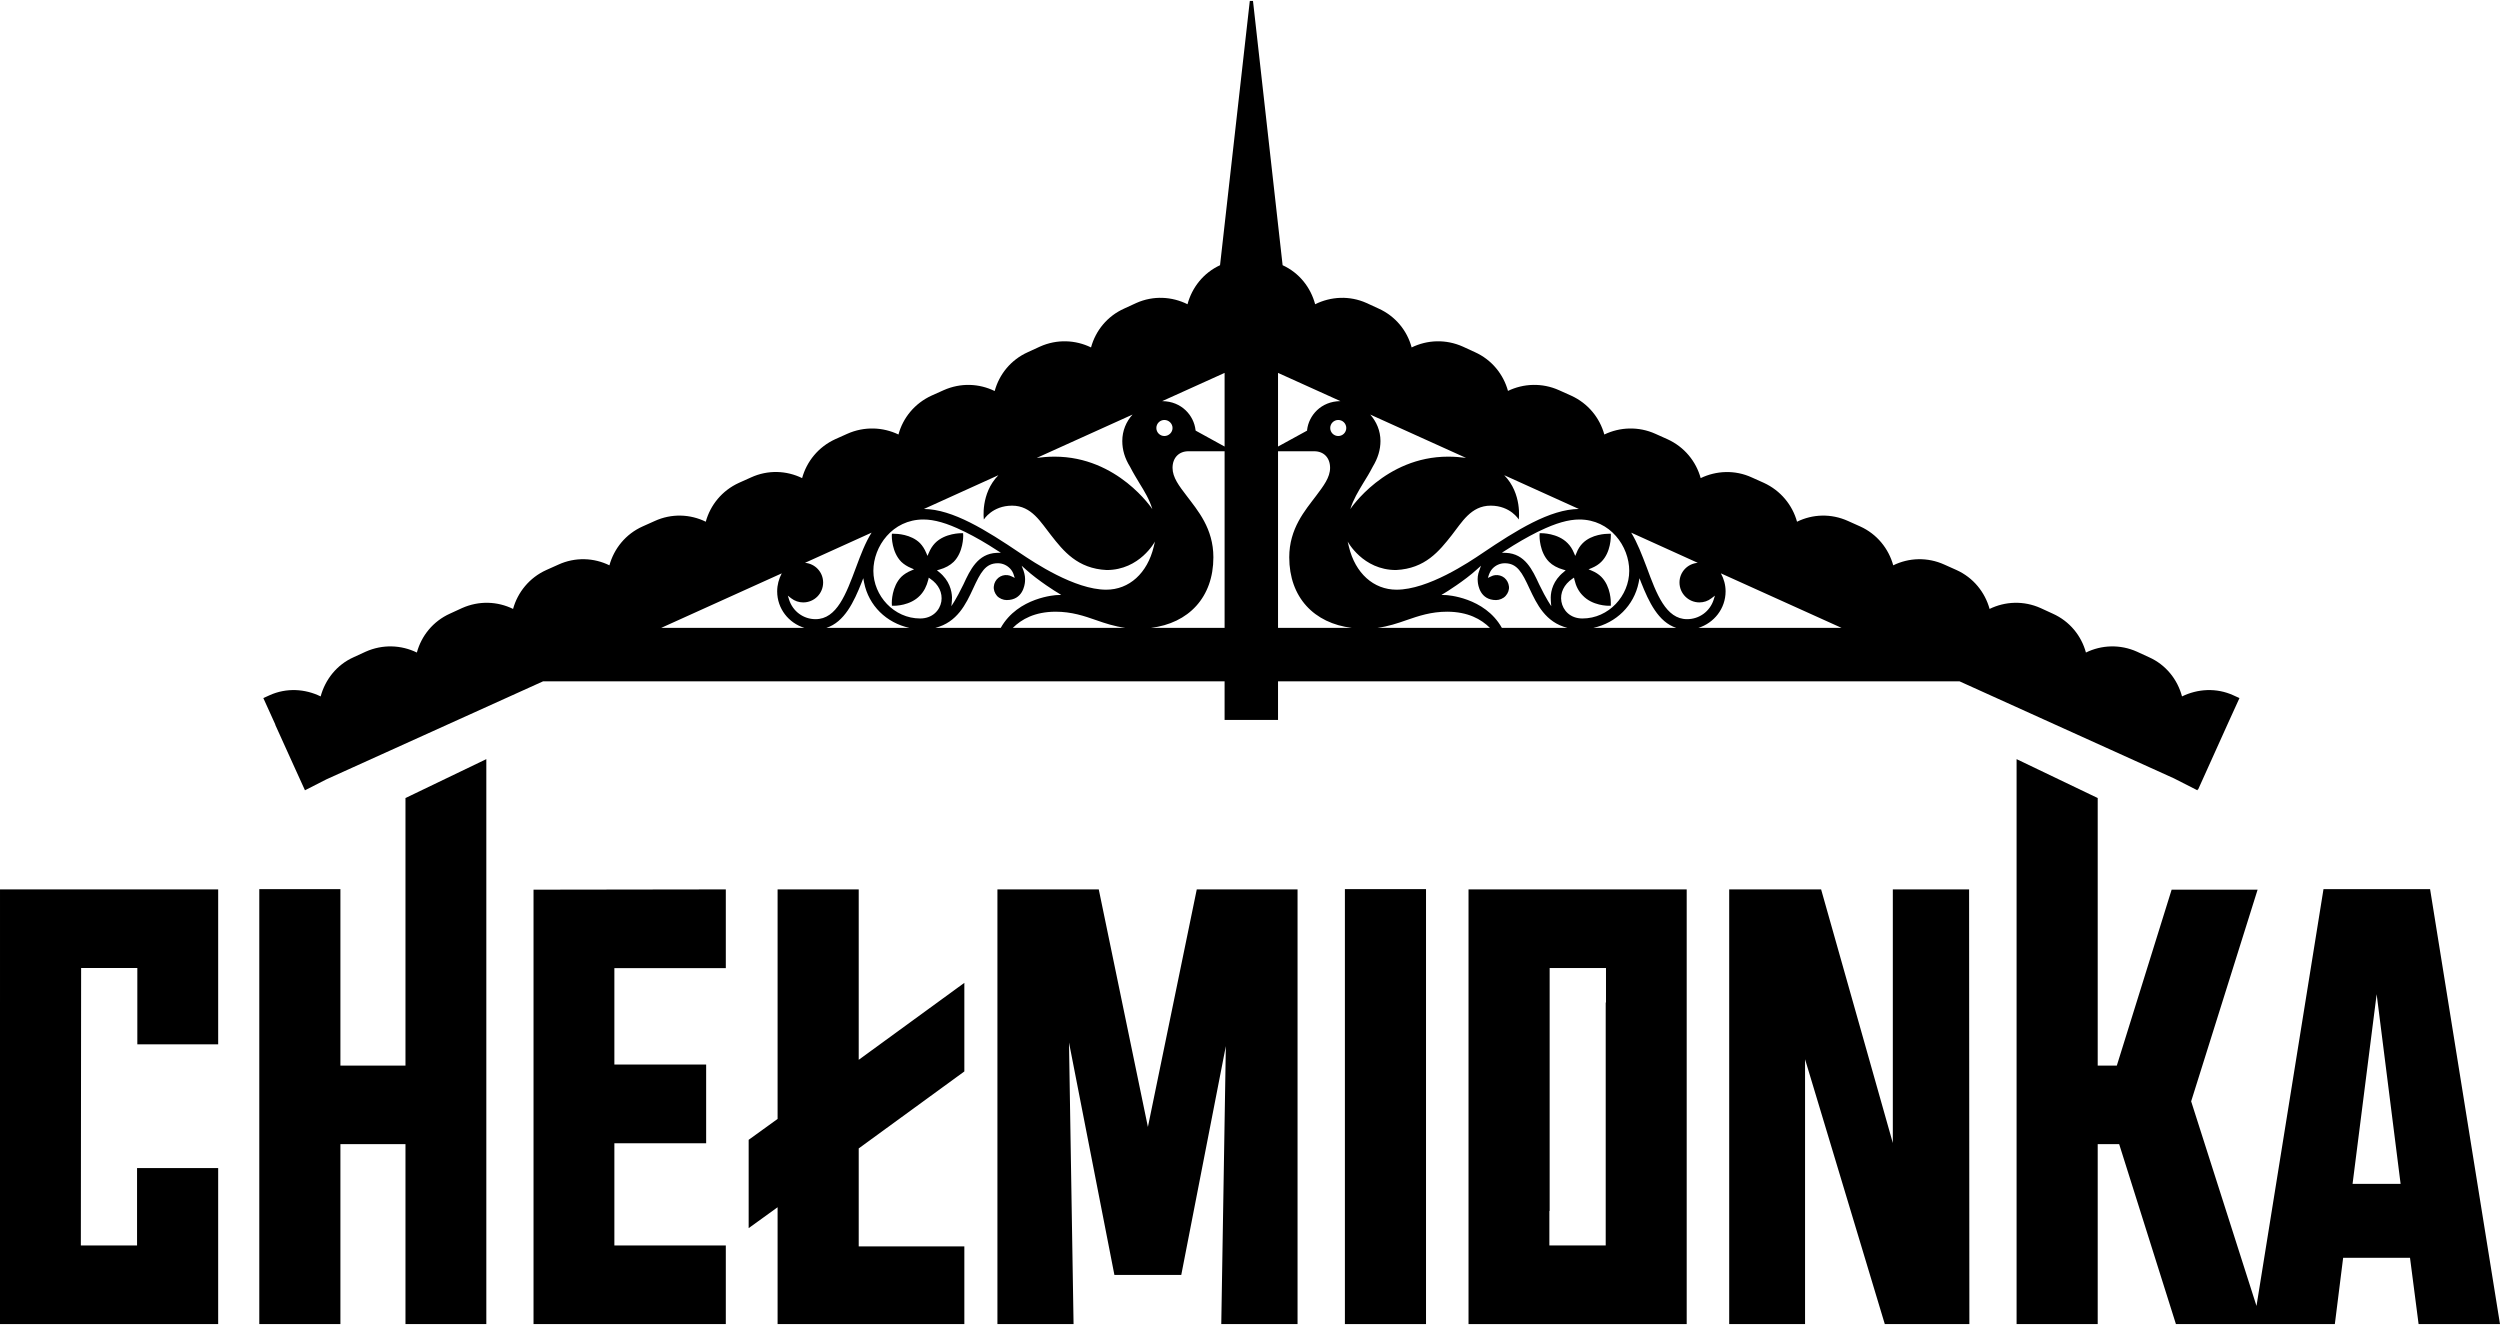 <?xml version="1.0" encoding="UTF-8"?>
<!DOCTYPE svg PUBLIC "-//W3C//DTD SVG 1.1//EN" "http://www.w3.org/Graphics/SVG/1.1/DTD/svg11.dtd">
<!-- Creator: CorelDRAW -->
<svg xmlns="http://www.w3.org/2000/svg" xml:space="preserve" width="200px" height="106px" version="1.1" style="shape-rendering:geometricPrecision; text-rendering:geometricPrecision; image-rendering:optimizeQuality; fill-rule:evenodd; clip-rule:evenodd"
viewBox="0 0 18059000 9558000"
 xmlns:xlink="http://www.w3.org/1999/xlink"
 xmlns:xodm="http://www.corel.com/coreldraw/odm/2003">
 <defs>
  <style type="text/css">
   <![CDATA[
    .fil0 {fill:black;fill-rule:nonzero}
   ]]>
  </style>
 </defs>
 <g id="Warstwa_x0020_1">
  <path class="fil0" d="M2929000 7691000l-470000 0 0 -1275000 -586000 0 0 3142000 586000 0 0 -1300000 470000 0 0 1300000 584000 0 0 -4081000 -584000 281000 0 1933000z"/>
  <path class="fil0" d="M3854000 9558000l1389000 0 0 -568000 -805000 0 0 -738000 663000 0 0 -569000 -663000 0 0 -696000 805000 0 0 -569000 -1389000 2000 0 3138000z"/>
  <path class="fil0" d="M6203000 6418000l-586000 0 0 1658000 -209000 151000 0 638000 209000 -151000 0 844000 1349000 0 0 -561000 -763000 0 0 -708000 763000 -556000 0 -640000 -763000 556000 0 -1231000z"/>
  <path class="fil0" d="M8292000 8134000l-355000 -1716000 -732000 0 0 3140000 550000 0 -33000 -2034000 328000 1679000 483000 0 322000 -1653000 -33000 2008000 551000 0 0 -3140000 -728000 0 -353000 1716000z"/>
  <path class="fil0" d="M9715000 9558000l586000 0 0 -3142000 -586000 0 0 3142000z"/>
  <path class="fil0" d="M11194000 6986000l407000 0 0 249000 -2000 0 0 1755000 -407000 0 0 -249000 2000 0 0 -1755000zm-586000 247000l0 1508000 0 817000 1576000 0 0 -815000 0 -1508000 0 -817000 -1576000 0 0 815000z"/>
  <path class="fil0" d="M13673000 6418000l0 1832000 -518000 -1832000 -664000 0 0 3140000 548000 0 0 -1913000 576000 1913000 611000 0 -2000 -3140000 -551000 0z"/>
  <path class="fil0" d="M16994000 8545000l174000 -1370000 173000 1370000 -347000 0zm560000 -2129000l-770000 0 -484000 3011000 -472000 -1478000 480000 -1529000 -621000 0 -396000 1271000 -138000 0 0 -1933000 -586000 -281000 0 4081000 586000 0 0 -1300000 155000 0 410000 1300000 1148000 0 60000 -479000 483000 0 62000 479000 588000 0 -505000 -3142000z"/>
  <path class="fil0" d="M0 7233000l0 2325000 1576000 0 0 -1127000 -586000 0 0 559000 -406000 0 2000 -2004000 406000 0 0 249000 0 302000 584000 0 0 -1119000 -1576000 0 0 815000z"/>
  <path class="fil0" d="M5647000 4135000c-21000,40000 -33000,84000 -33000,130000 0,125000 83000,229000 197000,264000l-1035000 0 871000 -394000zm649000 -294000c-45000,71000 -79000,161000 -112000,250000 -72000,193000 -139000,375000 -293000,375000 -87000,0 -164000,-56000 -191000,-141000l-9000 -29000 24000 19000c26000,20000 56000,30000 87000,30000 80000,0 144000,-64000 144000,-144000 0,-75000 -58000,-136000 -131000,-142000l481000 -218000zm916000 -415000c-131000,134000 -105000,320000 -105000,320000 0,0 61000,-100000 204000,-100000 142000,0 208000,122000 281000,213000 89000,114000 191000,242000 402000,252000 240000,0 349000,-206000 349000,-206000l-9000 38000c-46000,191000 -177000,310000 -343000,310000 -228000,0 -523000,-198000 -620000,-263000 -249000,-168000 -489000,-318000 -697000,-320000l538000 -244000zm969000 -438000c-46000,51000 -74000,117000 -74000,191000 0,64000 18000,125000 56000,186000 23000,45000 46000,82000 68000,119000 37000,60000 72000,117000 93000,187000 0,0 -249000,-379000 -706000,-379000 -48000,0 -90000,4000 -129000,9000l692000 -313000zm665000 -301000l0 532000 -209000 -115000 -1000 -5000c-12000,-103000 -99000,-207000 -241000,-208000l451000 -204000zm-435000 340000c32000,0 59000,26000 59000,58000 0,32000 -27000,58000 -59000,58000 -32000,0 -58000,-26000 -58000,-58000 0,-32000 26000,-58000 58000,-58000zm-98000 1502000c273000,-33000 452000,-221000 452000,-510000 0,-209000 -114000,-339000 -193000,-444000 -55000,-72000 -102000,-133000 -102000,-202000 0,-73000 46000,-120000 115000,-120000l261000 0 0 1276000 -533000 0zm-1743000 0l-601000 0c131000,-42000 200000,-189000 255000,-328000l12000 -31000 6000 32000c33000,166000 161000,291000 328000,327000zm1348000 -56000c65000,23000 132000,45000 212000,56000l-814000 0c64000,-63000 158000,-116000 308000,-117000 118000,0 208000,31000 294000,61000zm-716000 -175000c18000,19000 45000,30000 70000,30000 116000,0 130000,-109000 132000,-131000 3000,-27000 -1000,-54000 -10000,-80000l-14000 -37000 29000 26000c90000,82000 228000,168000 230000,168000l27000 17000 -32000 1000c-3000,0 -280000,14000 -405000,237000l-473000 0c159000,-40000 222000,-173000 273000,-283000 54000,-117000 89000,-184000 179000,-184000 35000,0 67000,15000 90000,40000 11000,12000 20000,27000 25000,44000l7000 22000 -20000 -10000c-12000,-6000 -21000,-9000 -32000,-10000 -24000,-3000 -47000,4000 -66000,19000 -19000,16000 -31000,38000 -33000,62000 -3000,24000 6000,49000 23000,69000zm-532000 -552000c79000,0 170000,26000 285000,82000l0 0 15000 7000c79000,39000 153000,82000 234000,135000l26000 16000 -31000 1000c-136000,6000 -191000,123000 -239000,227000 -53000,110000 -88000,158000 -88000,158000 0,0 5000,-29000 5000,-64000 -2000,-46000 -17000,-121000 -94000,-183000l-15000 -12000 18000 -5000c43000,-12000 77000,-31000 103000,-56000 70000,-70000 69000,-184000 69000,-189000l-1000 -18000 -11000 0c-2000,0 -120000,-2000 -192000,72000 -18000,19000 -33000,42000 -45000,71000l-9000 21000 -9000 -21000c-12000,-29000 -27000,-52000 -45000,-71000 -65000,-65000 -168000,-68000 -188000,-68000l-15000 0 -1000 14000c0,5000 -1000,119000 69000,189000 19000,18000 42000,33000 71000,45000l21000 9000 -21000 9000c-29000,12000 -52000,27000 -71000,45000 -70000,71000 -69000,184000 -69000,189000l1000 20000 9000 0c13000,1000 124000,0 194000,-74000 28000,-29000 48000,-67000 60000,-115000l3000 -14000 11000 8000c61000,41000 90000,102000 80000,165000 -11000,63000 -64000,122000 -153000,122000 -189000,0 -338000,-164000 -338000,-344000 0,-177000 138000,-371000 361000,-371000zm3013000 -855000c-142000,1000 -229000,105000 -241000,208000l0 5000 -210000 115000 0 -532000 451000 204000zm907000 410000c-40000,-5000 -81000,-9000 -129000,-9000 -457000,0 -707000,379000 -707000,379000 22000,-70000 57000,-127000 93000,-187000 23000,-37000 46000,-74000 69000,-119000 37000,-61000 56000,-122000 56000,-186000 0,-74000 -29000,-140000 -74000,-191000l692000 313000zm815000 369000c-208000,2000 -449000,152000 -698000,320000 -96000,65000 -391000,263000 -619000,263000 -166000,0 -298000,-119000 -344000,-310000l-9000 -38000c0,0 109000,206000 349000,206000 212000,-10000 313000,-138000 403000,-252000 72000,-91000 138000,-213000 281000,-213000 143000,0 203000,100000 203000,100000 0,0 26000,-186000 -105000,-320000l539000 244000zm859000 389000c-74000,6000 -132000,67000 -132000,142000 0,80000 65000,144000 144000,144000 31000,0 62000,-10000 87000,-30000l25000 -19000 -9000 29000c-27000,85000 -104000,141000 -192000,141000 -153000,0 -221000,-182000 -292000,-375000 -34000,-89000 -68000,-179000 -112000,-250000l481000 218000zm1039000 470000l-1035000 0c113000,-35000 197000,-139000 197000,-264000 0,-46000 -12000,-90000 -34000,-130000l872000 394000zm-2848000 -117000c150000,1000 244000,54000 308000,117000l-814000 0c80000,-11000 146000,-33000 211000,-56000 87000,-30000 177000,-61000 295000,-61000zm1382000 -210000l6000 -32000 12000 31000c55000,139000 124000,286000 254000,328000l-600000 0c166000,-36000 294000,-161000 328000,-327000zm-428000 -456000c223000,0 360000,194000 360000,371000 0,180000 -148000,344000 -338000,344000 -89000,0 -141000,-59000 -152000,-122000 -11000,-63000 19000,-124000 79000,-165000l12000 -8000 3000 14000c11000,48000 31000,86000 60000,115000 70000,74000 181000,75000 194000,74000l9000 0 0 -20000c0,-5000 2000,-118000 -69000,-189000 -18000,-18000 -41000,-33000 -70000,-45000l-22000 -9000 22000 -9000c29000,-12000 52000,-27000 70000,-45000 71000,-70000 69000,-184000 69000,-189000l0 -14000 -15000 0c-20000,0 -123000,3000 -188000,68000 -19000,19000 -34000,42000 -45000,71000l-9000 21000 -9000 -21000c-12000,-29000 -27000,-52000 -46000,-71000 -72000,-74000 -190000,-72000 -191000,-72000l-11000 0 -1000 18000c0,5000 -1000,119000 69000,189000 25000,25000 60000,44000 102000,56000l18000 5000 -14000 12000c-77000,62000 -93000,137000 -94000,183000 0,35000 4000,64000 4000,64000 0,0 -35000,-48000 -88000,-158000 -48000,-104000 -102000,-221000 -239000,-227000l-30000 -1000 25000 -16000c82000,-53000 156000,-96000 234000,-135000l15000 -7000 0 0c116000,-56000 207000,-82000 286000,-82000zm-602000 582000c24000,0 52000,-11000 69000,-30000 18000,-20000 27000,-45000 24000,-69000 -3000,-24000 -14000,-46000 -33000,-62000 -19000,-15000 -43000,-22000 -67000,-19000 -10000,1000 -20000,4000 -31000,10000l-21000 10000 7000 -22000c6000,-17000 14000,-32000 25000,-44000 23000,-25000 55000,-40000 90000,-40000 90000,0 125000,67000 179000,184000 52000,110000 114000,243000 274000,283000l-474000 0c-125000,-223000 -401000,-237000 -404000,-237000l-33000 -1000 28000 -17000c1000,0 140000,-86000 229000,-168000l29000 -26000 -13000 37000c-10000,26000 -13000,53000 -10000,80000 2000,22000 16000,131000 132000,131000zm-1082000 -1243000c0,32000 -26000,58000 -58000,58000 -32000,0 -58000,-26000 -58000,-58000 0,-32000 26000,-58000 58000,-58000 32000,0 58000,26000 58000,58000zm-493000 168000l261000 0c70000,0 115000,47000 115000,120000 0,69000 -47000,130000 -101000,202000 -79000,105000 -194000,235000 -194000,444000 0,289000 179000,477000 453000,510000l-534000 0 0 -1276000zm-7244000 1975000l139000 307000 76000 167000 155000 -79000 1565000 -708000 4923000 0 0 279000 81000 0 224000 0 81000 0 0 -279000 4923000 0 1549000 701000 169000 86000 4000 -8000 2000 1000 216000 -479000 0 0 82000 -180000 -44000 -20000c-123000,-56000 -258000,-47000 -371000,8000 -32000,-121000 -115000,-228000 -238000,-283000l-87000 -40000c-122000,-55000 -257000,-49000 -369000,6000 -33000,-121000 -117000,-226000 -240000,-281000l-87000 -40000c-122000,-55000 -257000,-49000 -369000,6000 -33000,-120000 -117000,-226000 -239000,-281000l-87000 -39000c-123000,-56000 -258000,-50000 -370000,5000 -33000,-120000 -117000,-226000 -239000,-281000l-87000 -39000c-123000,-56000 -257000,-50000 -369000,5000 -33000,-120000 -118000,-225000 -240000,-281000l-87000 -39000c-122000,-56000 -257000,-49000 -369000,5000 -33000,-120000 -117000,-225000 -240000,-281000l-87000 -39000c-122000,-55000 -257000,-49000 -369000,5000 -33000,-120000 -117000,-225000 -240000,-281000l-87000 -39000c-122000,-55000 -257000,-49000 -369000,5000 -33000,-120000 -117000,-225000 -239000,-280000l-87000 -40000c-123000,-55000 -257000,-49000 -370000,6000 -32000,-121000 -117000,-226000 -239000,-281000l-87000 -40000c-123000,-55000 -258000,-47000 -371000,9000 -32000,-120000 -113000,-226000 -235000,-282000l-214000 -1909000 -23000 0 -215000 1909000c-121000,56000 -203000,162000 -235000,282000 -112000,-56000 -247000,-64000 -370000,-9000l-87000 40000c-123000,55000 -207000,160000 -240000,281000 -112000,-55000 -247000,-61000 -369000,-6000l-87000 40000c-123000,55000 -207000,160000 -240000,281000 -112000,-55000 -246000,-61000 -369000,-6000l-87000 39000c-122000,56000 -207000,161000 -239000,281000 -112000,-54000 -247000,-60000 -370000,-5000l-87000 39000c-122000,56000 -206000,161000 -239000,281000 -112000,-55000 -247000,-61000 -369000,-5000l-87000 39000c-123000,56000 -207000,161000 -240000,281000 -112000,-55000 -247000,-61000 -369000,-5000l-87000 39000c-123000,55000 -207000,161000 -240000,281000 -112000,-55000 -247000,-61000 -369000,-5000l-87000 39000c-122000,55000 -207000,161000 -240000,281000 -112000,-55000 -246000,-61000 -369000,-6000l-87000 40000c-122000,55000 -206000,160000 -239000,281000 -113000,-55000 -247000,-61000 -370000,-6000l-87000 40000c-123000,55000 -205000,162000 -238000,283000 -112000,-55000 -247000,-64000 -370000,-8000l-44000 20000 87000 192000 -1000 0z"/>
 </g>
</svg>
